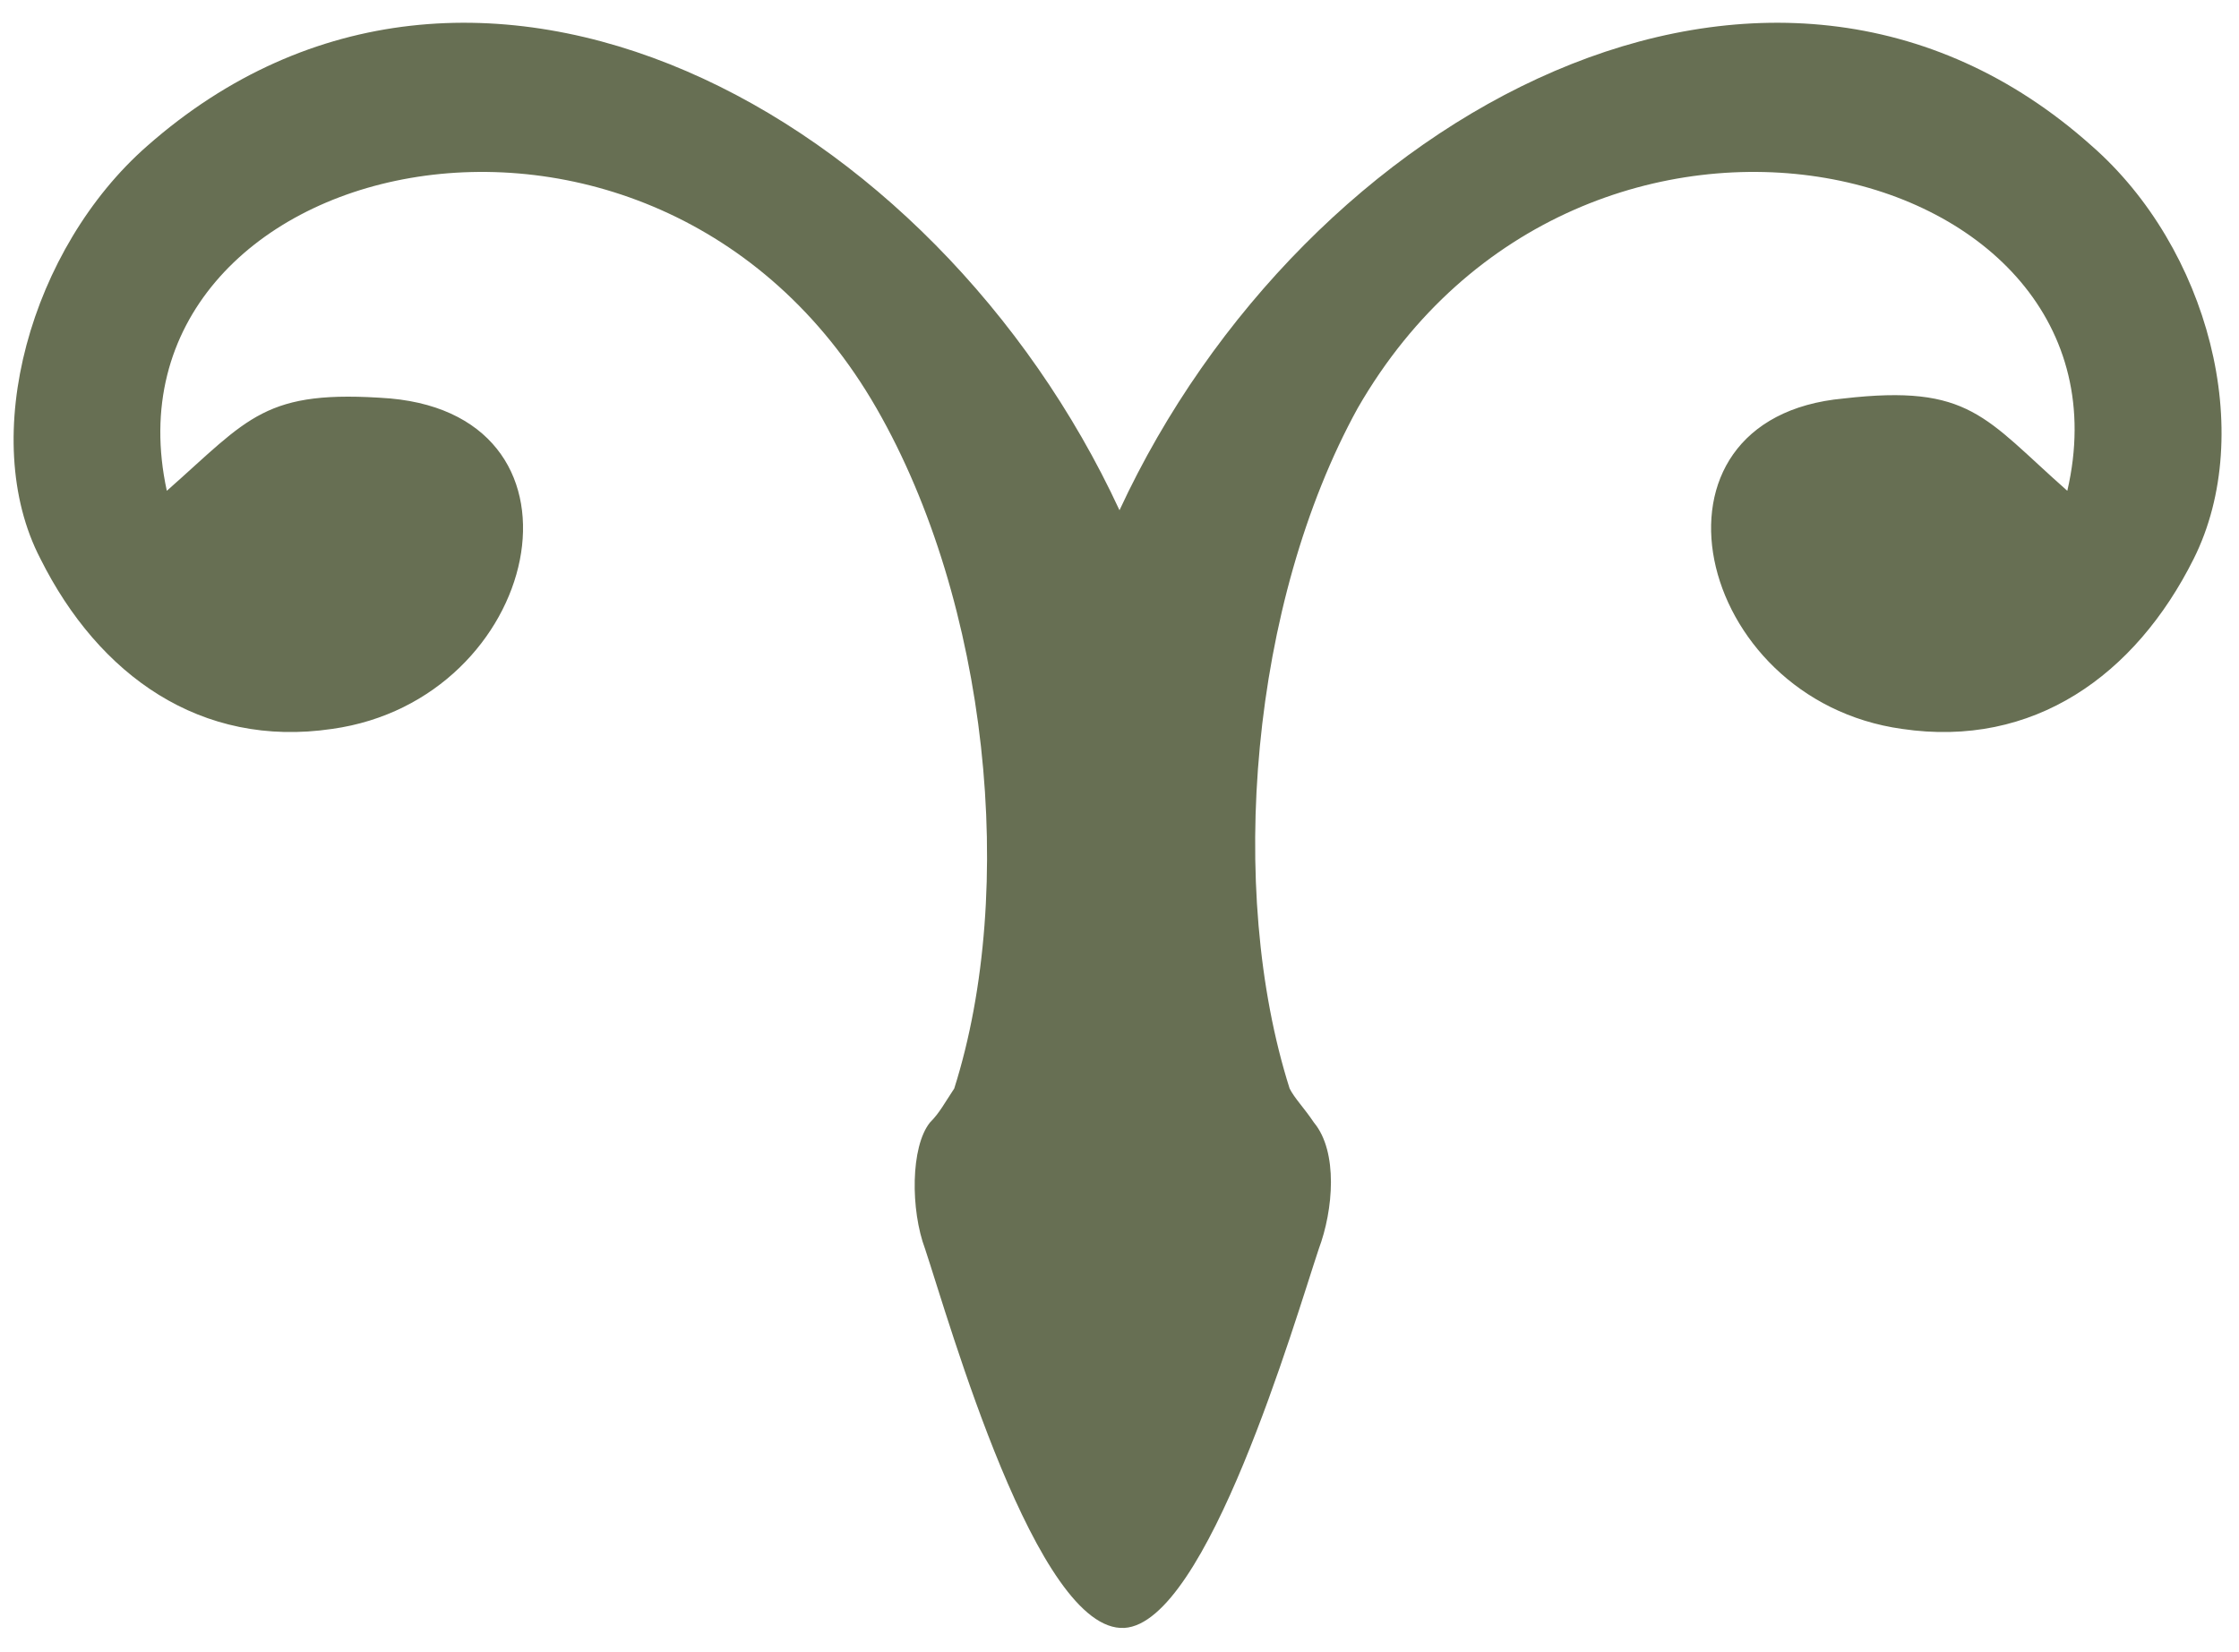 <?xml version="1.0" encoding="utf-8"?>
<svg xmlns="http://www.w3.org/2000/svg" xmlns:xlink="http://www.w3.org/1999/xlink" version="1.1" id="Ebene_1" x="0px" y="0px" viewBox="0 0 46 34" style="enable-background:new 0 0 46 34;" xml:space="preserve" width="42" height="31">
<style type="text/css">
	.st0{fill:#676F53;}
</style>
<path class="st0" d="M26.5,22.4c0.1,0.2,0.3,0.4,0.5,0.7c0.5,0.6,0.4,1.8,0.1,2.6c-0.5,1.5-2.3,7.7-4,7.8c-1.8,0.1-3.6-6.3-4.1-7.8  c-0.3-0.8-0.3-2.1,0.1-2.6c0.2-0.2,0.3-0.4,0.5-0.7c1.3-4.1,0.7-10-1.6-14c-4.6-8-16.1-5.2-14.6,1.7C5.1,8.6,5.4,8,8,8.2  c4.4,0.4,3.1,6.2-1.2,6.8c-2.7,0.4-4.8-1.1-6-3.5C-0.5,9,0.6,5.1,3,3c6.7-5.9,16.2-0.7,20,7.5C26.8,2.3,36.4-2.9,43,3  c2.4,2.1,3.4,5.9,2.1,8.5c-1.2,2.4-3.3,3.9-6,3.5c-4.3-0.6-5.6-6.4-1.2-6.8c2.6-0.3,2.9,0.4,4.6,1.9c1.6-6.9-10-9.7-14.6-1.7  C25.7,12.4,25.2,18.3,26.5,22.4"/>
</svg>
